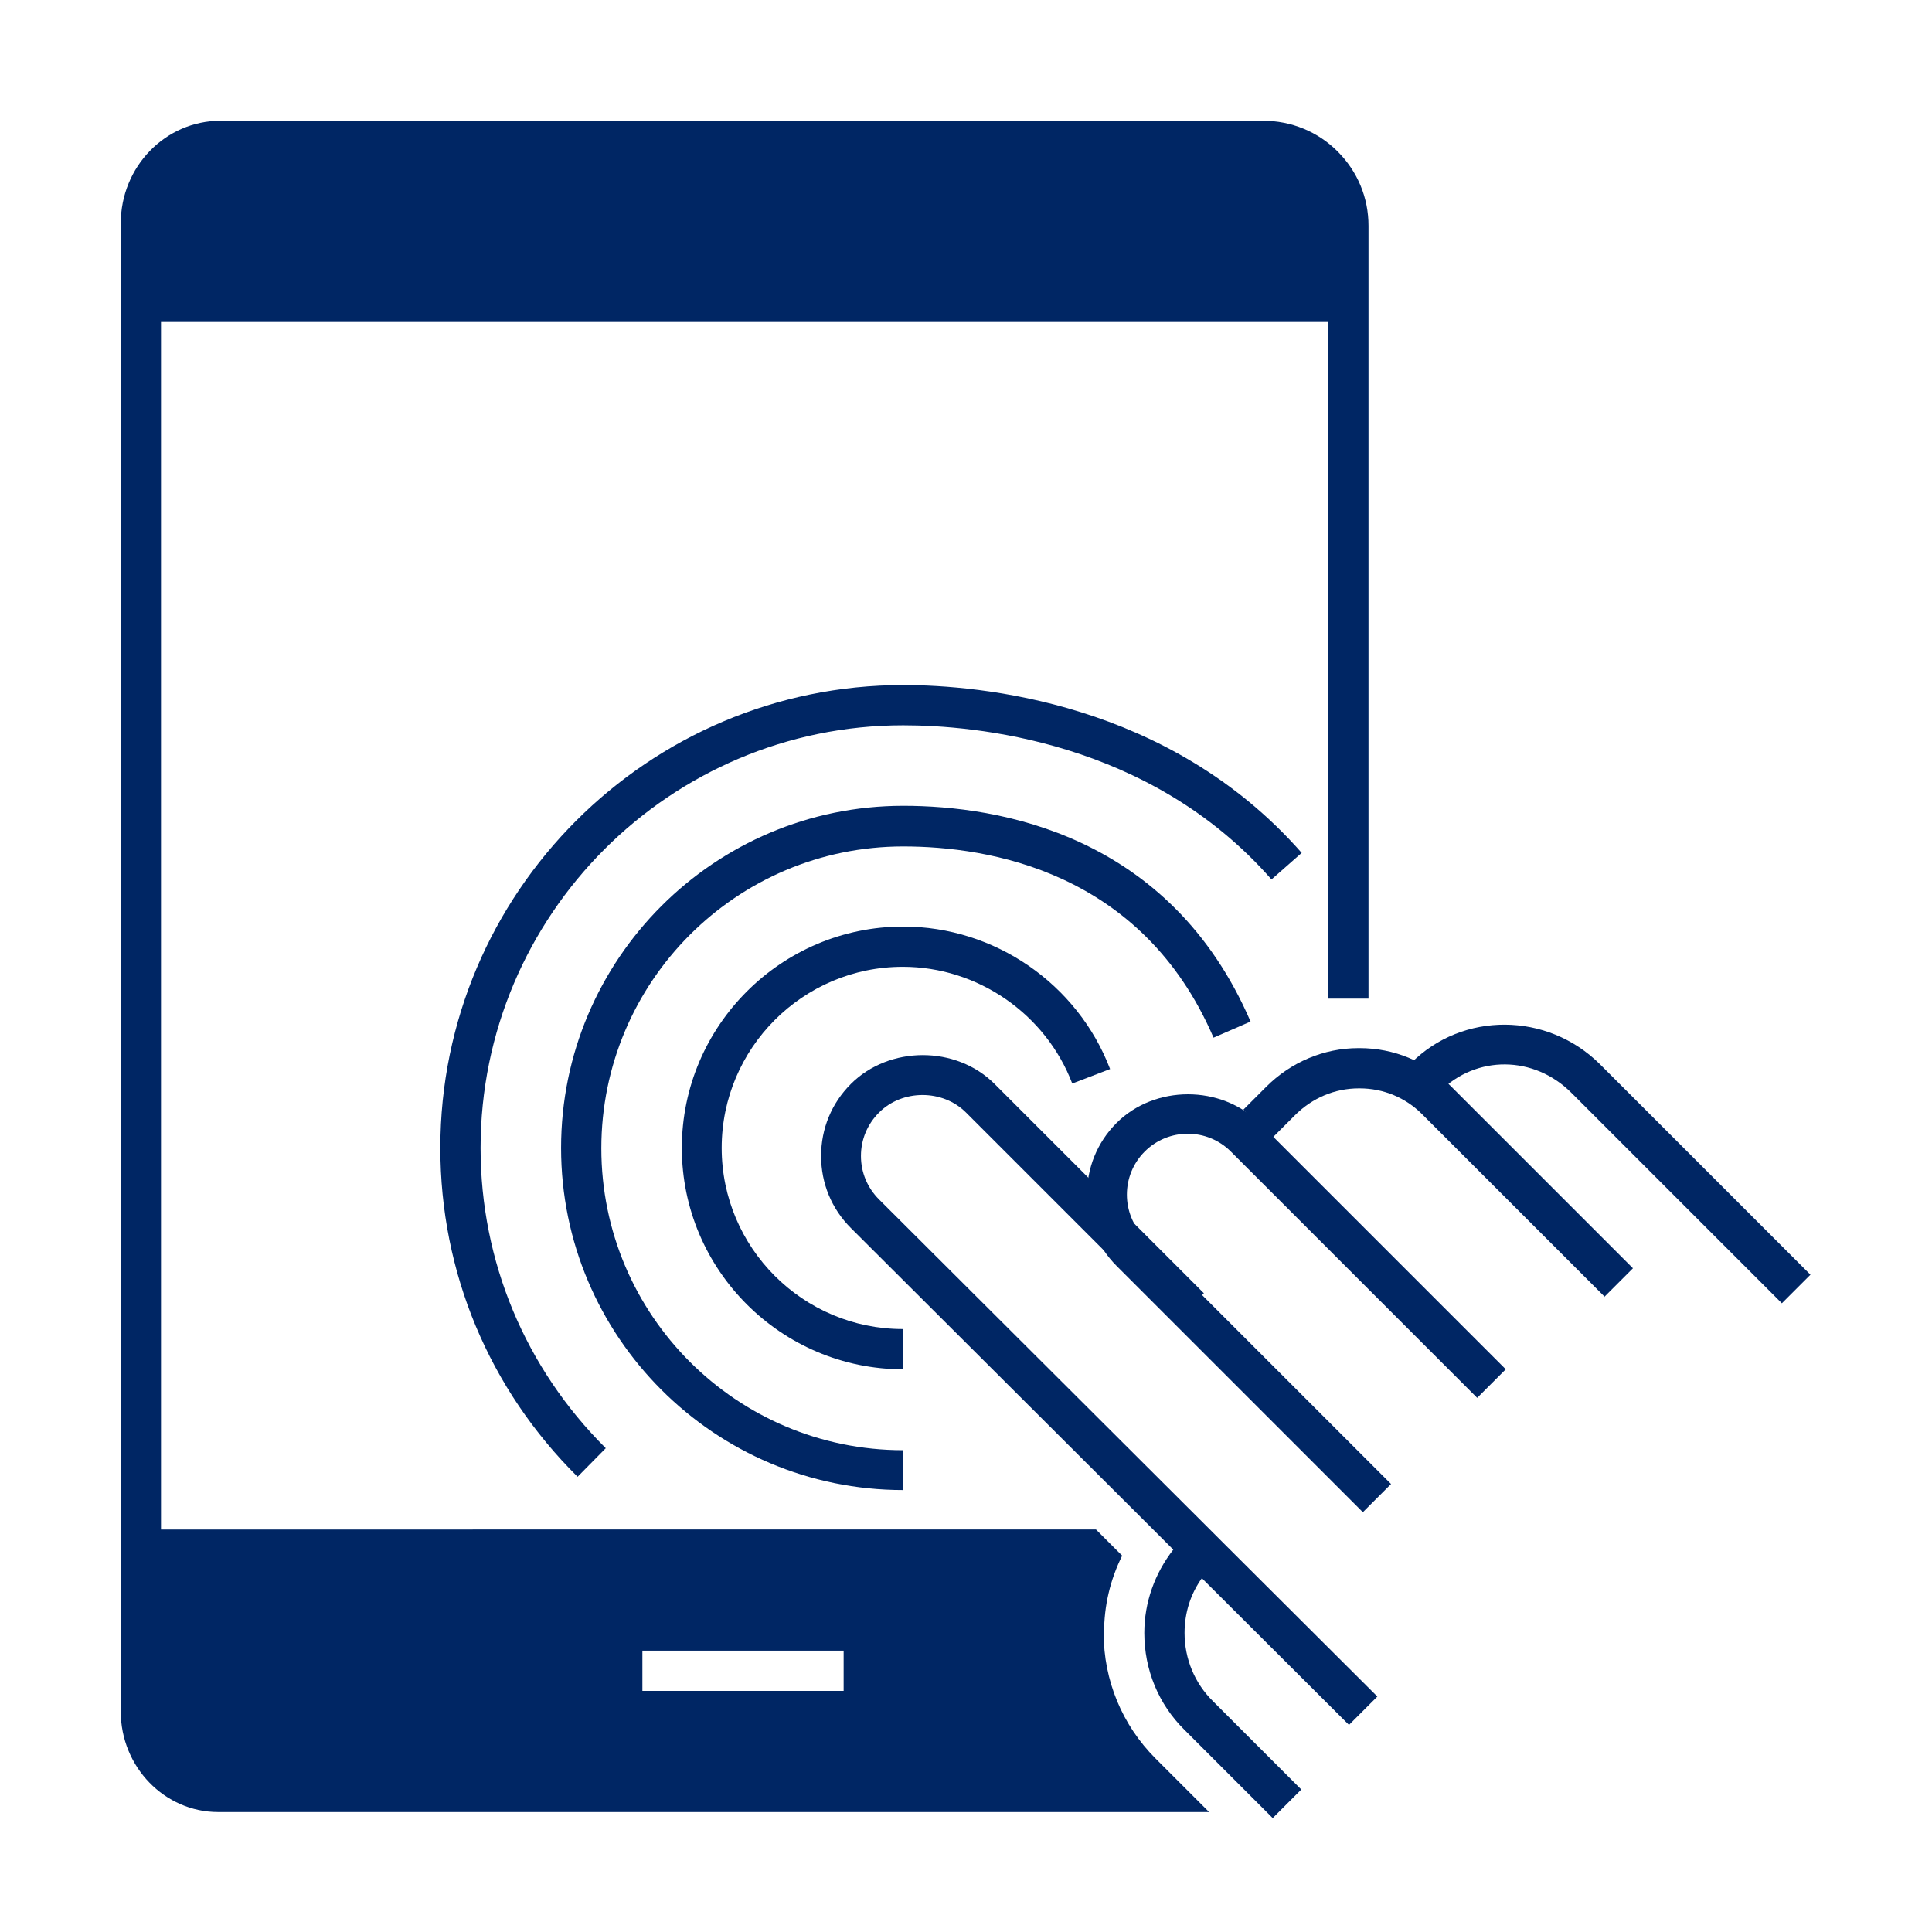 <?xml version="1.0" encoding="UTF-8"?>
<svg id="Pictograms_main_colour" data-name="Pictograms main colour" xmlns="http://www.w3.org/2000/svg" viewBox="0 0 48 48">
  <defs>
    <style>
      .cls-1 {
        fill: #002664;
      }
    </style>
  </defs>
  <path class="cls-1" d="m39.87,32.22l-4.54-4.54c-.41-.41-.96-.64-1.55-.64h-.02c-.6,0-1.16.24-1.59.67l-.57.57-.71-.71.57-.57c.61-.61,1.43-.96,2.29-.96h.03c.85,0,1.65.33,2.25.93l4.54,4.54-.71.71Z"/>
  <path class="cls-1" d="m44.27,32.38l-5.23-5.23c-.93-.93-2.36-.94-3.27-.03l-.71-.71c1.28-1.28,3.38-1.27,4.69.03l5.23,5.23-.71.71Z"/>
  <path class="cls-1" d="m33.86,37.57l-6.12-6.12c-.98-.98-.98-2.57,0-3.55.95-.95,2.6-.95,3.55,0l6.12,6.12-.71.71-6.12-6.12c-.59-.59-1.55-.59-2.14,0-.59.59-.59,1.55,0,2.14l6.12,6.12-.71.71Z"/>
  <path class="cls-1" d="m33.51,42.86l.71-.71-3.72-3.71-.44-.44h0l-8.22-8.2c-.29-.29-.45-.67-.45-1.08s.16-.79.45-1.08c.58-.58,1.58-.58,2.16,0l5.2,5.2.71-.71-5.2-5.2c-.96-.96-2.62-.95-3.57,0-.48.48-.74,1.11-.74,1.79,0,.68.26,1.31.74,1.79l7.51,7.49h0l.5.5c-.46.59-.72,1.31-.72,2.07,0,.91.35,1.77,1,2.41l1.25,1.25.94.94.71-.71-1.6-1.6-.59-.59c-.46-.45-.71-1.06-.71-1.7,0-.5.15-.97.43-1.36l3.66,3.65Z"/>
  <path class="cls-1" d="m27.43,40.57c0-.67.15-1.32.45-1.92l-.65-.65H4V8h29v16.81h1V5.61c0-.7-.27-1.35-.77-1.85-.49-.49-1.15-.76-1.85-.76H5.48c-1.37,0-2.48,1.14-2.48,2.55v36.97c0,1.38,1.09,2.5,2.42,2.5h24.62l-1.33-1.33c-.83-.83-1.29-1.94-1.29-3.12Zm-6.47,1.44h-5v-1h5v1Z"/>
  <path class="cls-1" d="m22.44,34.02c-3.03,0-5.5-2.47-5.5-5.5s2.47-5.5,5.5-5.5c2.27,0,4.33,1.42,5.14,3.54l-.94.36c-.66-1.73-2.35-2.9-4.21-2.9-2.48,0-4.5,2.02-4.5,4.5s2.02,4.5,4.5,4.5v1Z"/>
  <path class="cls-1" d="m22.44,37.02c-4.69,0-8.5-3.81-8.5-8.5s3.81-8.5,8.5-8.5c2.36,0,6.62.7,8.63,5.36l-.92.4c-1.78-4.14-5.6-4.75-7.71-4.75-4.14,0-7.5,3.36-7.5,7.5s3.36,7.5,7.5,7.5v1Z"/>
  <path class="cls-1" d="m14.35,36.69c-2.2-2.18-3.41-5.08-3.41-8.17,0-6.34,5.16-11.5,11.5-11.5,1.88,0,6.6.41,9.9,4.17l-.75.66c-3.03-3.46-7.41-3.83-9.15-3.83-5.79,0-10.5,4.71-10.5,10.5,0,2.82,1.11,5.47,3.11,7.46l-.7.71Z"/>
</svg>